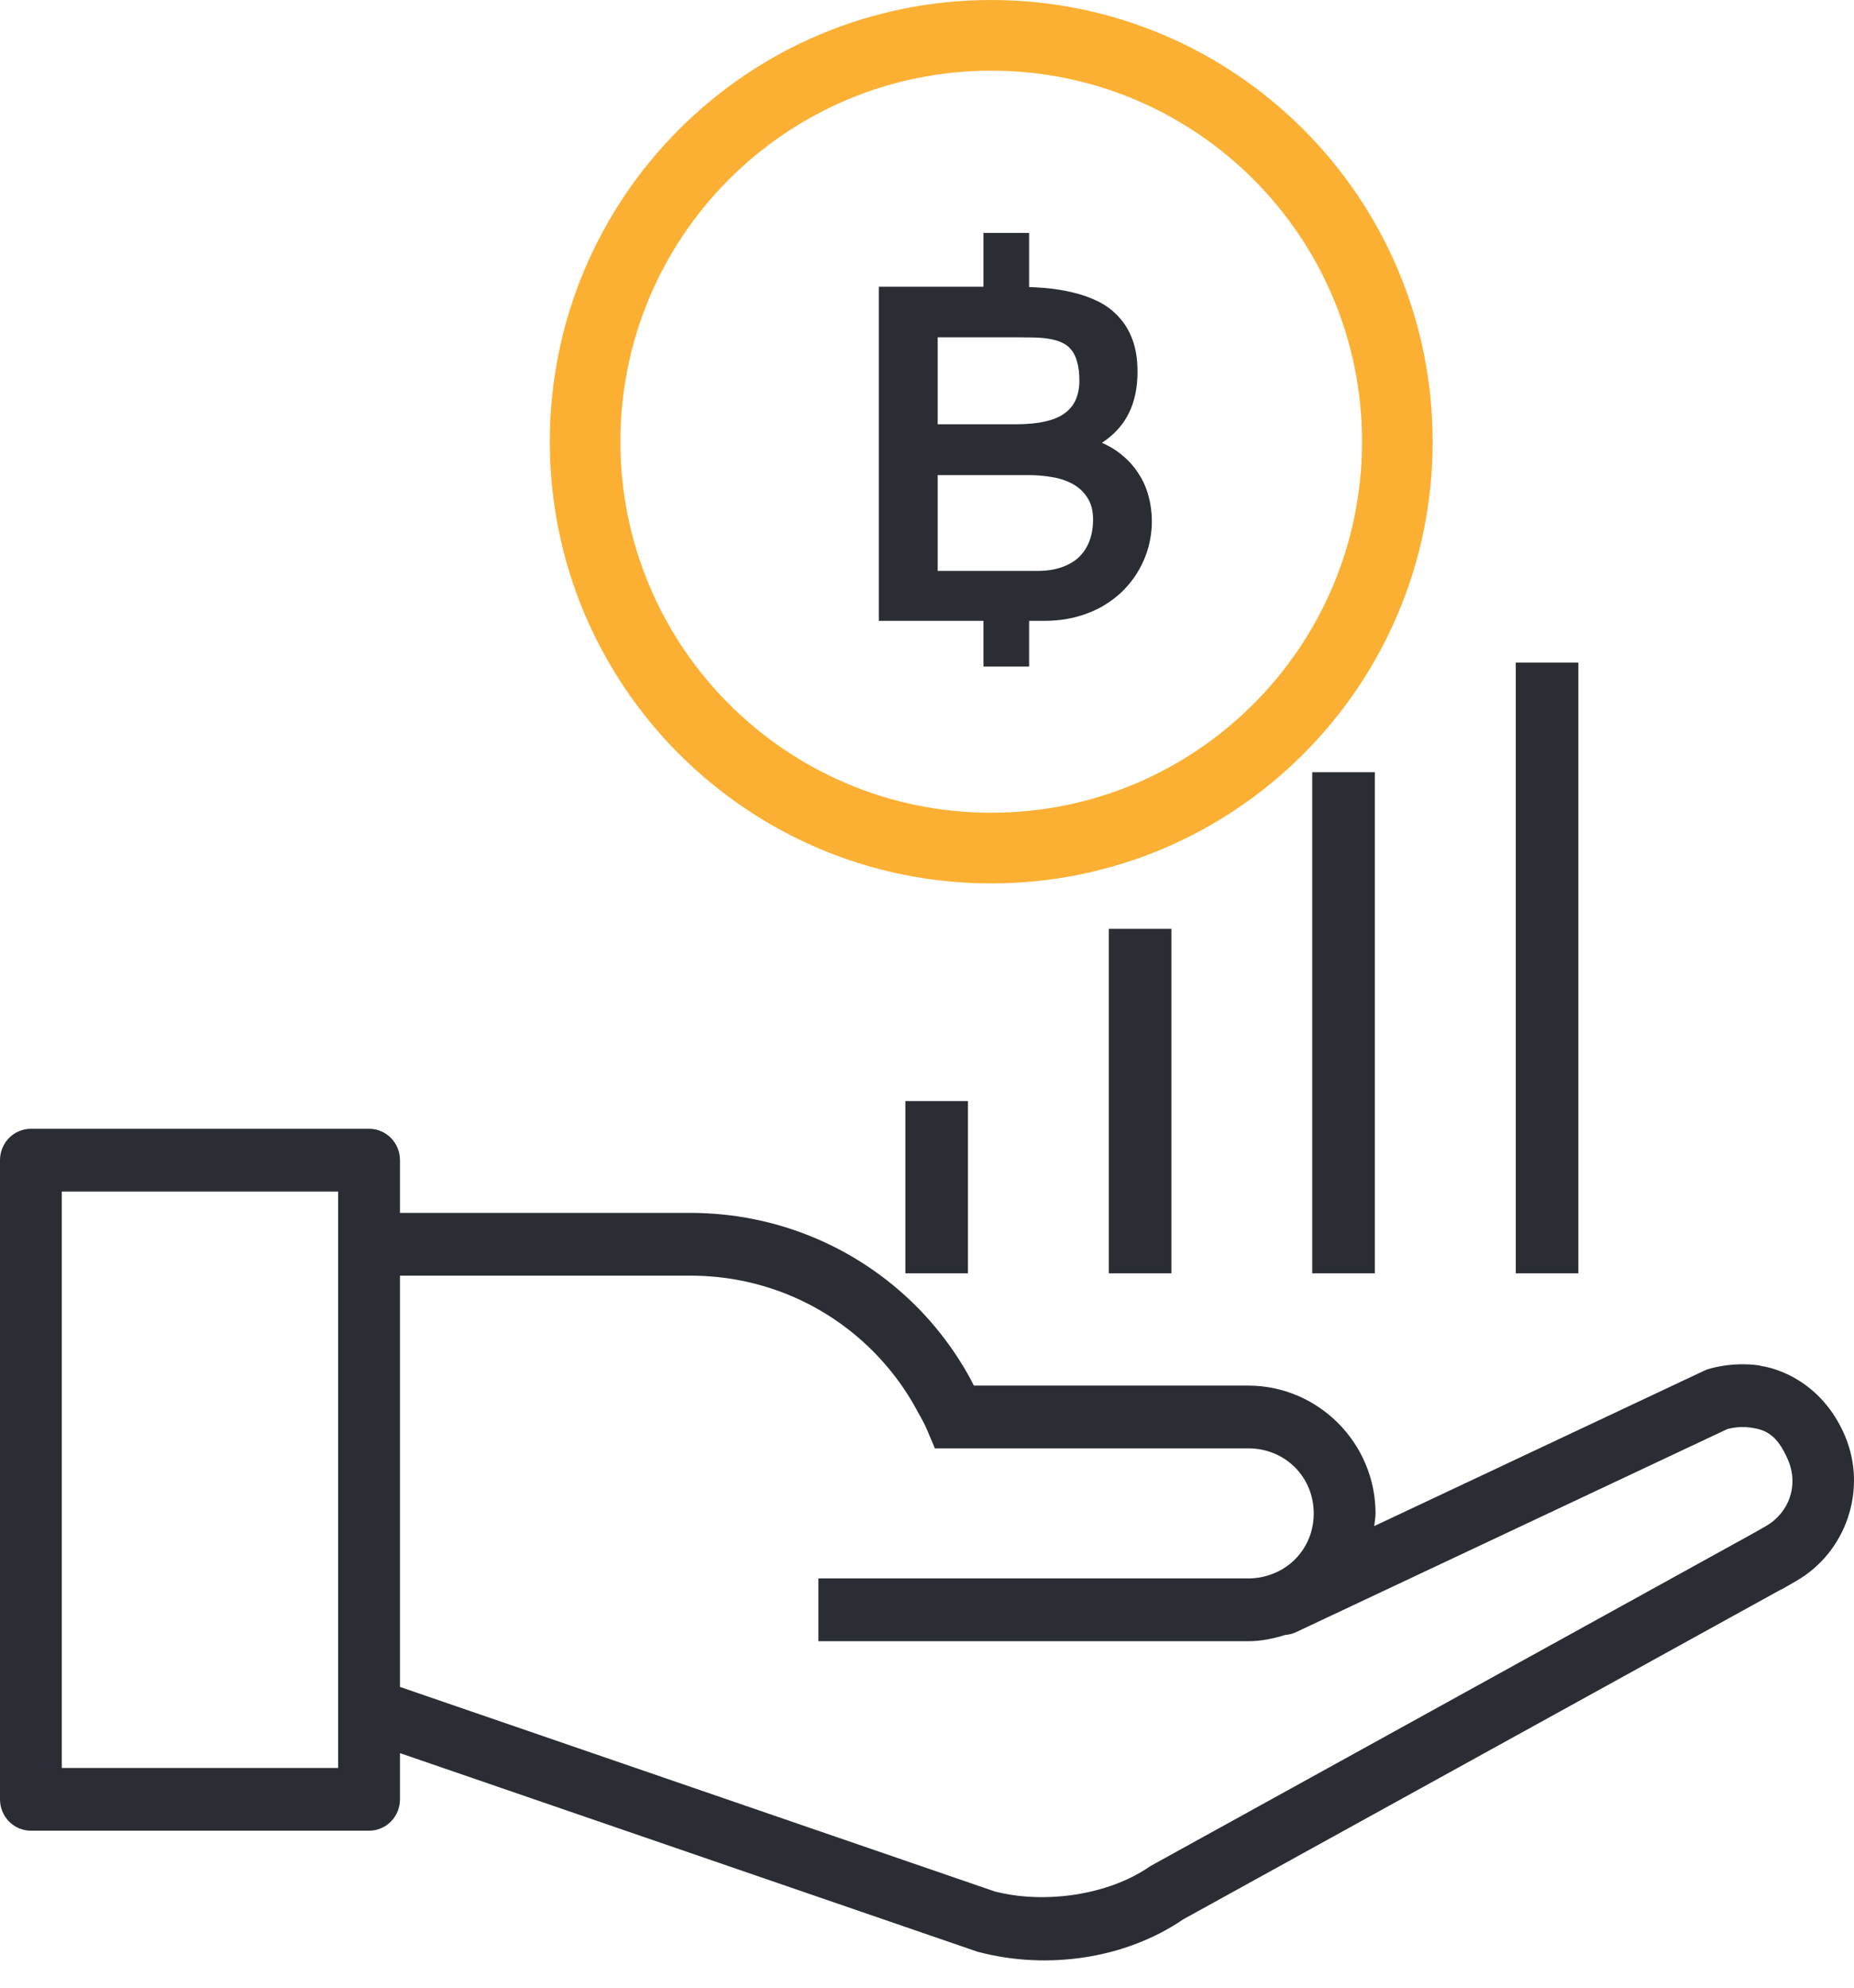 <svg width="42" height="45" viewBox="0 0 42 45" fill="none" xmlns="http://www.w3.org/2000/svg">
<path d="M0.7 25.555C0.514 25.555 0.336 25.63 0.205 25.763C0.074 25.896 1.85669e-05 26.077 0 26.265V40.736C1.85669e-05 40.924 0.074 41.105 0.205 41.238C0.336 41.371 0.514 41.446 0.7 41.446H4.529H8.361C8.547 41.446 8.725 41.371 8.856 41.238C8.988 41.105 9.061 40.924 9.061 40.736V39.69L22.141 44.185C22.159 44.191 22.177 44.196 22.195 44.199C23.718 44.591 25.475 44.359 26.804 43.453L40.349 35.984C40.352 35.984 40.356 35.984 40.359 35.984L40.69 35.793C41.821 35.144 42.305 33.732 41.801 32.521C41.371 31.49 40.527 31.017 39.867 30.919V30.914C39.207 30.816 38.666 31.006 38.666 31.006C38.643 31.015 38.62 31.025 38.598 31.036L31.131 34.55C31.141 34.454 31.161 34.362 31.161 34.264C31.161 32.667 29.858 31.369 28.278 31.369H22.061C22.035 31.321 22.004 31.253 21.979 31.208C21.868 31.004 21.748 30.808 21.618 30.617C21.359 30.235 21.064 29.878 20.738 29.554C19.433 28.257 17.625 27.459 15.637 27.459H9.061V26.265C9.061 26.077 8.988 25.896 8.856 25.763C8.725 25.63 8.547 25.555 8.361 25.555H4.529H0.7ZM1.4 26.976H4.529H7.661V40.025H4.529H1.4V26.976ZM9.061 28.88H15.637C17.256 28.88 18.706 29.527 19.756 30.57C20.018 30.831 20.256 31.116 20.464 31.422C20.568 31.575 20.665 31.733 20.754 31.896C20.864 32.098 20.938 32.22 20.997 32.36L21.178 32.79H21.794H28.278C29.117 32.79 29.761 33.441 29.761 34.264C29.761 34.881 29.399 35.397 28.864 35.618L28.855 35.621C28.679 35.693 28.485 35.735 28.278 35.735H18.539V37.156H28.278C28.571 37.156 28.848 37.097 29.115 37.014C29.199 37.008 29.28 36.988 29.356 36.953L39.129 32.354C39.141 32.354 39.372 32.277 39.665 32.321C39.965 32.365 40.254 32.449 40.513 33.07C40.744 33.625 40.535 34.246 40.001 34.552L39.673 34.738L26.079 42.237C26.06 42.248 26.041 42.26 26.022 42.273C25.099 42.903 23.664 43.111 22.543 42.823H22.54L9.061 38.191V28.88Z" fill="#2A2E34"/>
<path fill-rule="evenodd" clip-rule="evenodd" d="M35.756 15H34.338V28.827H35.756V15ZM29.727 17.482H31.145V28.827H29.727V17.482ZM25.119 21.027H26.537V28.827H25.119V21.027ZM20.51 24.927H21.928V28.827H20.51V24.927Z" fill="#2A2E34"/>
<path fill-rule="evenodd" clip-rule="evenodd" d="M23.642 6.517C23.532 6.509 23.422 6.502 23.313 6.498V5.273H22.279V6.491H19.91V14.056H22.279V15.091H23.313V14.056H23.646C23.908 14.056 24.15 14.027 24.372 13.969C24.597 13.909 24.8 13.826 24.982 13.723C25.163 13.617 25.323 13.493 25.462 13.352C25.601 13.208 25.717 13.053 25.81 12.887C25.904 12.72 25.974 12.546 26.022 12.364C26.07 12.18 26.094 11.995 26.094 11.808C26.094 11.606 26.069 11.414 26.019 11.233C25.971 11.051 25.898 10.885 25.799 10.733C25.703 10.579 25.585 10.443 25.443 10.324C25.305 10.203 25.144 10.104 24.963 10.025C25.235 9.846 25.437 9.626 25.568 9.363C25.702 9.098 25.769 8.782 25.769 8.413C25.769 8.136 25.731 7.895 25.655 7.69C25.579 7.486 25.475 7.313 25.341 7.172C25.21 7.028 25.055 6.912 24.876 6.824C24.697 6.735 24.502 6.667 24.293 6.619C24.086 6.569 23.869 6.535 23.642 6.517ZM23.01 9.605C23.265 9.605 23.483 9.585 23.665 9.545C23.849 9.504 23.999 9.443 24.115 9.359C24.231 9.276 24.316 9.173 24.369 9.049C24.424 8.925 24.452 8.78 24.452 8.614C24.452 8.45 24.435 8.311 24.402 8.197C24.372 8.084 24.328 7.992 24.27 7.921C24.212 7.848 24.14 7.793 24.054 7.755C23.971 7.717 23.875 7.689 23.767 7.671C23.661 7.654 23.543 7.644 23.415 7.641C23.289 7.639 23.154 7.637 23.01 7.637H21.242V9.605H23.01ZM23.506 12.925C23.707 12.925 23.887 12.898 24.043 12.845C24.199 12.792 24.331 12.716 24.437 12.618C24.543 12.517 24.623 12.395 24.679 12.251C24.734 12.107 24.762 11.944 24.762 11.763C24.762 11.561 24.719 11.396 24.633 11.267C24.55 11.136 24.439 11.032 24.3 10.957C24.162 10.881 24.005 10.829 23.831 10.801C23.657 10.771 23.482 10.756 23.305 10.756H21.242V12.925H23.506Z" fill="#2A2E34"/>
<path fill-rule="evenodd" clip-rule="evenodd" d="M22.455 18.4C27.094 18.4 30.855 14.639 30.855 10C30.855 5.361 27.094 1.6 22.455 1.6C17.816 1.6 14.055 5.361 14.055 10C14.055 14.639 17.816 18.4 22.455 18.4ZM22.455 20C27.978 20 32.455 15.523 32.455 10C32.455 4.477 27.978 0 22.455 0C16.932 0 12.455 4.477 12.455 10C12.455 15.523 16.932 20 22.455 20Z" fill="#FBB034"/>
</svg>
